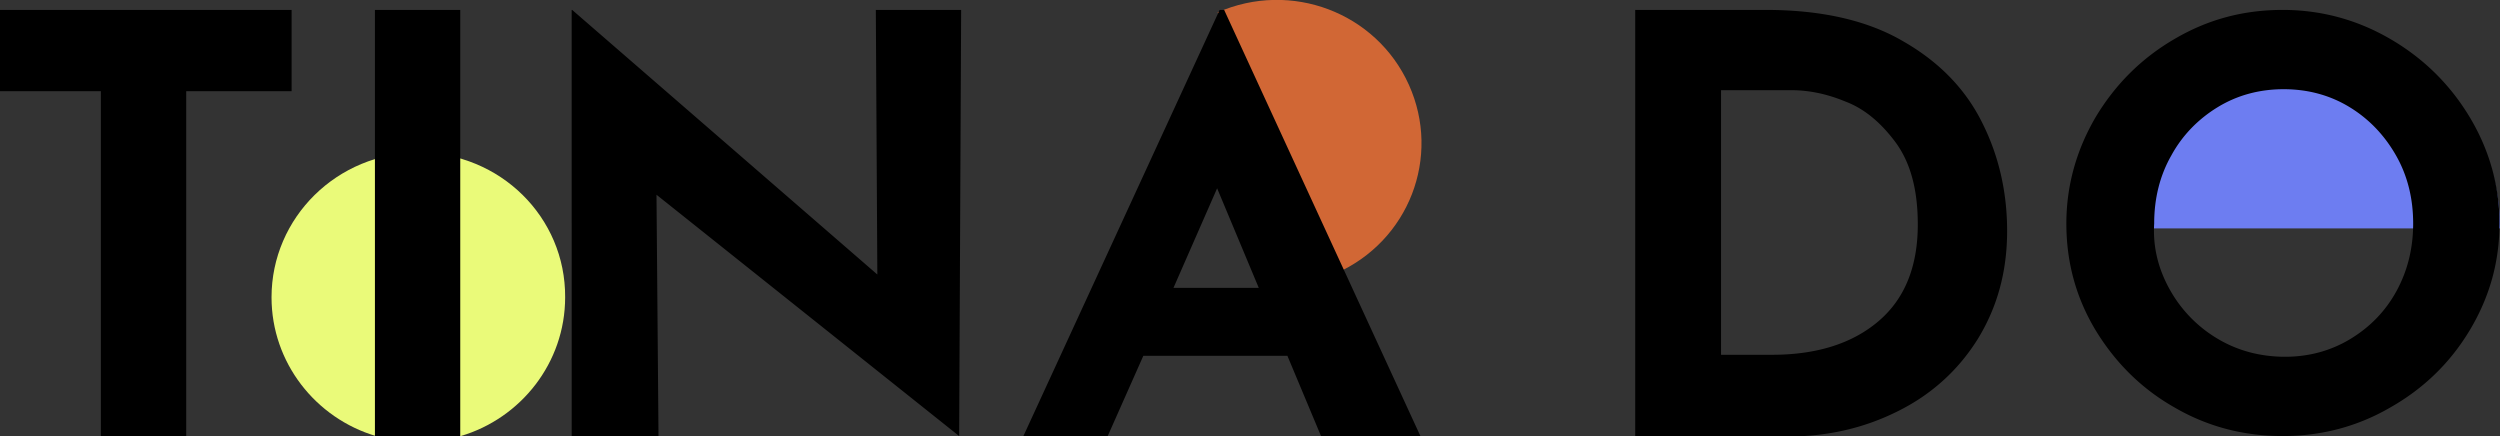 <svg xmlns="http://www.w3.org/2000/svg" width="258" height="45" fill="none" viewBox="0 0 258 45">
    <rect x="0" y="0" width="258" height="45" fill="#333333" stroke="none"/>
    <g clip-path="url(#clip0)">
        <path fill="#6D7DF1"
              d="M213.351 23.574c0-3.886.984-7.568 3.004-10.943s4.714-6.085 8.132-8.08c3.419-2.045 7.097-3.017 11.137-3.017 3.988 0 7.717 1.023 11.136 3.017 3.419 1.995 6.164 4.705 8.184 8.08 2.02 3.375 3.056 7.057 3.056 10.943"/>
        <path fill="#F87436" d="M125.659 1.278c7.563-3.323 16.368 0 19.735 7.466 3.367 7.466 0 16.16-7.563 19.483"
              opacity=".8"/>
        <path fill="#EAFA79"
              d="M43.198 15.75c-8.39 0-15.176 6.699-15.176 14.932 0 6.75 4.558 12.477 10.774 14.318h8.753c6.216-1.84 10.774-7.568 10.774-14.318.052-8.284-6.733-14.932-15.125-14.932z"/>
        <path fill="#000"
              d="M30.094 1.023v8.386H19.217V45H10.41V9.41H0V1.022h30.094zM47.498 1.023h-8.806V45h8.806V1.023zM99.19 1.023L98.985 45 67.75 20.097 67.957 45h-8.96V1.023h.051l31.493 27.306-.156-27.306h8.806zM132.859 36.716h-14.866L114.316 45h-8.702l20.252-43.977h.466L146.585 45h-10.256l-3.47-8.284zm-2.953-7.006l-4.299-10.278-4.506 10.278h8.805zM168.754 1.023h13.467c5.75 0 10.515 1.074 14.244 3.272 3.73 2.148 6.423 4.96 8.132 8.438 1.71 3.426 2.538 7.159 2.538 11.096 0 4.245-1.036 7.927-3.056 11.2-2.02 3.221-4.817 5.727-8.235 7.414-3.471 1.739-7.252 2.608-11.396 2.608h-15.694V1.023zm14.14 35.59c4.61 0 8.288-1.175 10.981-3.477 2.694-2.3 4.041-5.625 4.041-9.971 0-3.529-.726-6.29-2.228-8.387-1.502-2.045-3.211-3.528-5.231-4.295-1.968-.818-3.833-1.176-5.594-1.176h-7.252v27.307h5.283zM216.252 12.12c2.02-3.376 4.713-6.086 8.132-8.08 3.47-2.046 7.148-3.017 11.188-3.017 3.988 0 7.718 1.022 11.136 3.017 3.419 1.994 6.164 4.704 8.184 8.08 2.02 3.374 3.056 7.056 3.056 10.943 0 3.988-1.036 7.619-3.056 10.994s-4.765 6.034-8.184 7.977C243.29 44.028 239.56 45 235.572 45c-4.04 0-7.77-.972-11.188-2.966-3.419-1.943-6.112-4.653-8.132-7.977-2.02-3.375-3.004-7.006-3.004-10.995 0-3.886 1.035-7.568 3.004-10.943zm7.717 17.846a13.525 13.525 0 004.921 5.011c2.072 1.228 4.403 1.841 6.941 1.841 2.434 0 4.713-.613 6.734-1.84 2.02-1.228 3.625-2.864 4.765-4.961 1.139-2.097 1.709-4.398 1.709-6.954 0-2.557-.57-4.91-1.761-7.006-1.191-2.097-2.797-3.784-4.817-5.012-2.02-1.227-4.299-1.84-6.785-1.84-2.487 0-4.766.613-6.786 1.84-2.02 1.228-3.677 2.915-4.817 5.012-1.191 2.096-1.761 4.449-1.761 7.006-.155 2.505.466 4.806 1.657 6.903z"/>
    </g>
    <defs>
        <clipPath id="clip0">
            <path fill="#fff" d="M0 0h258v45H0z"/>
        </clipPath>
    </defs>
</svg>
